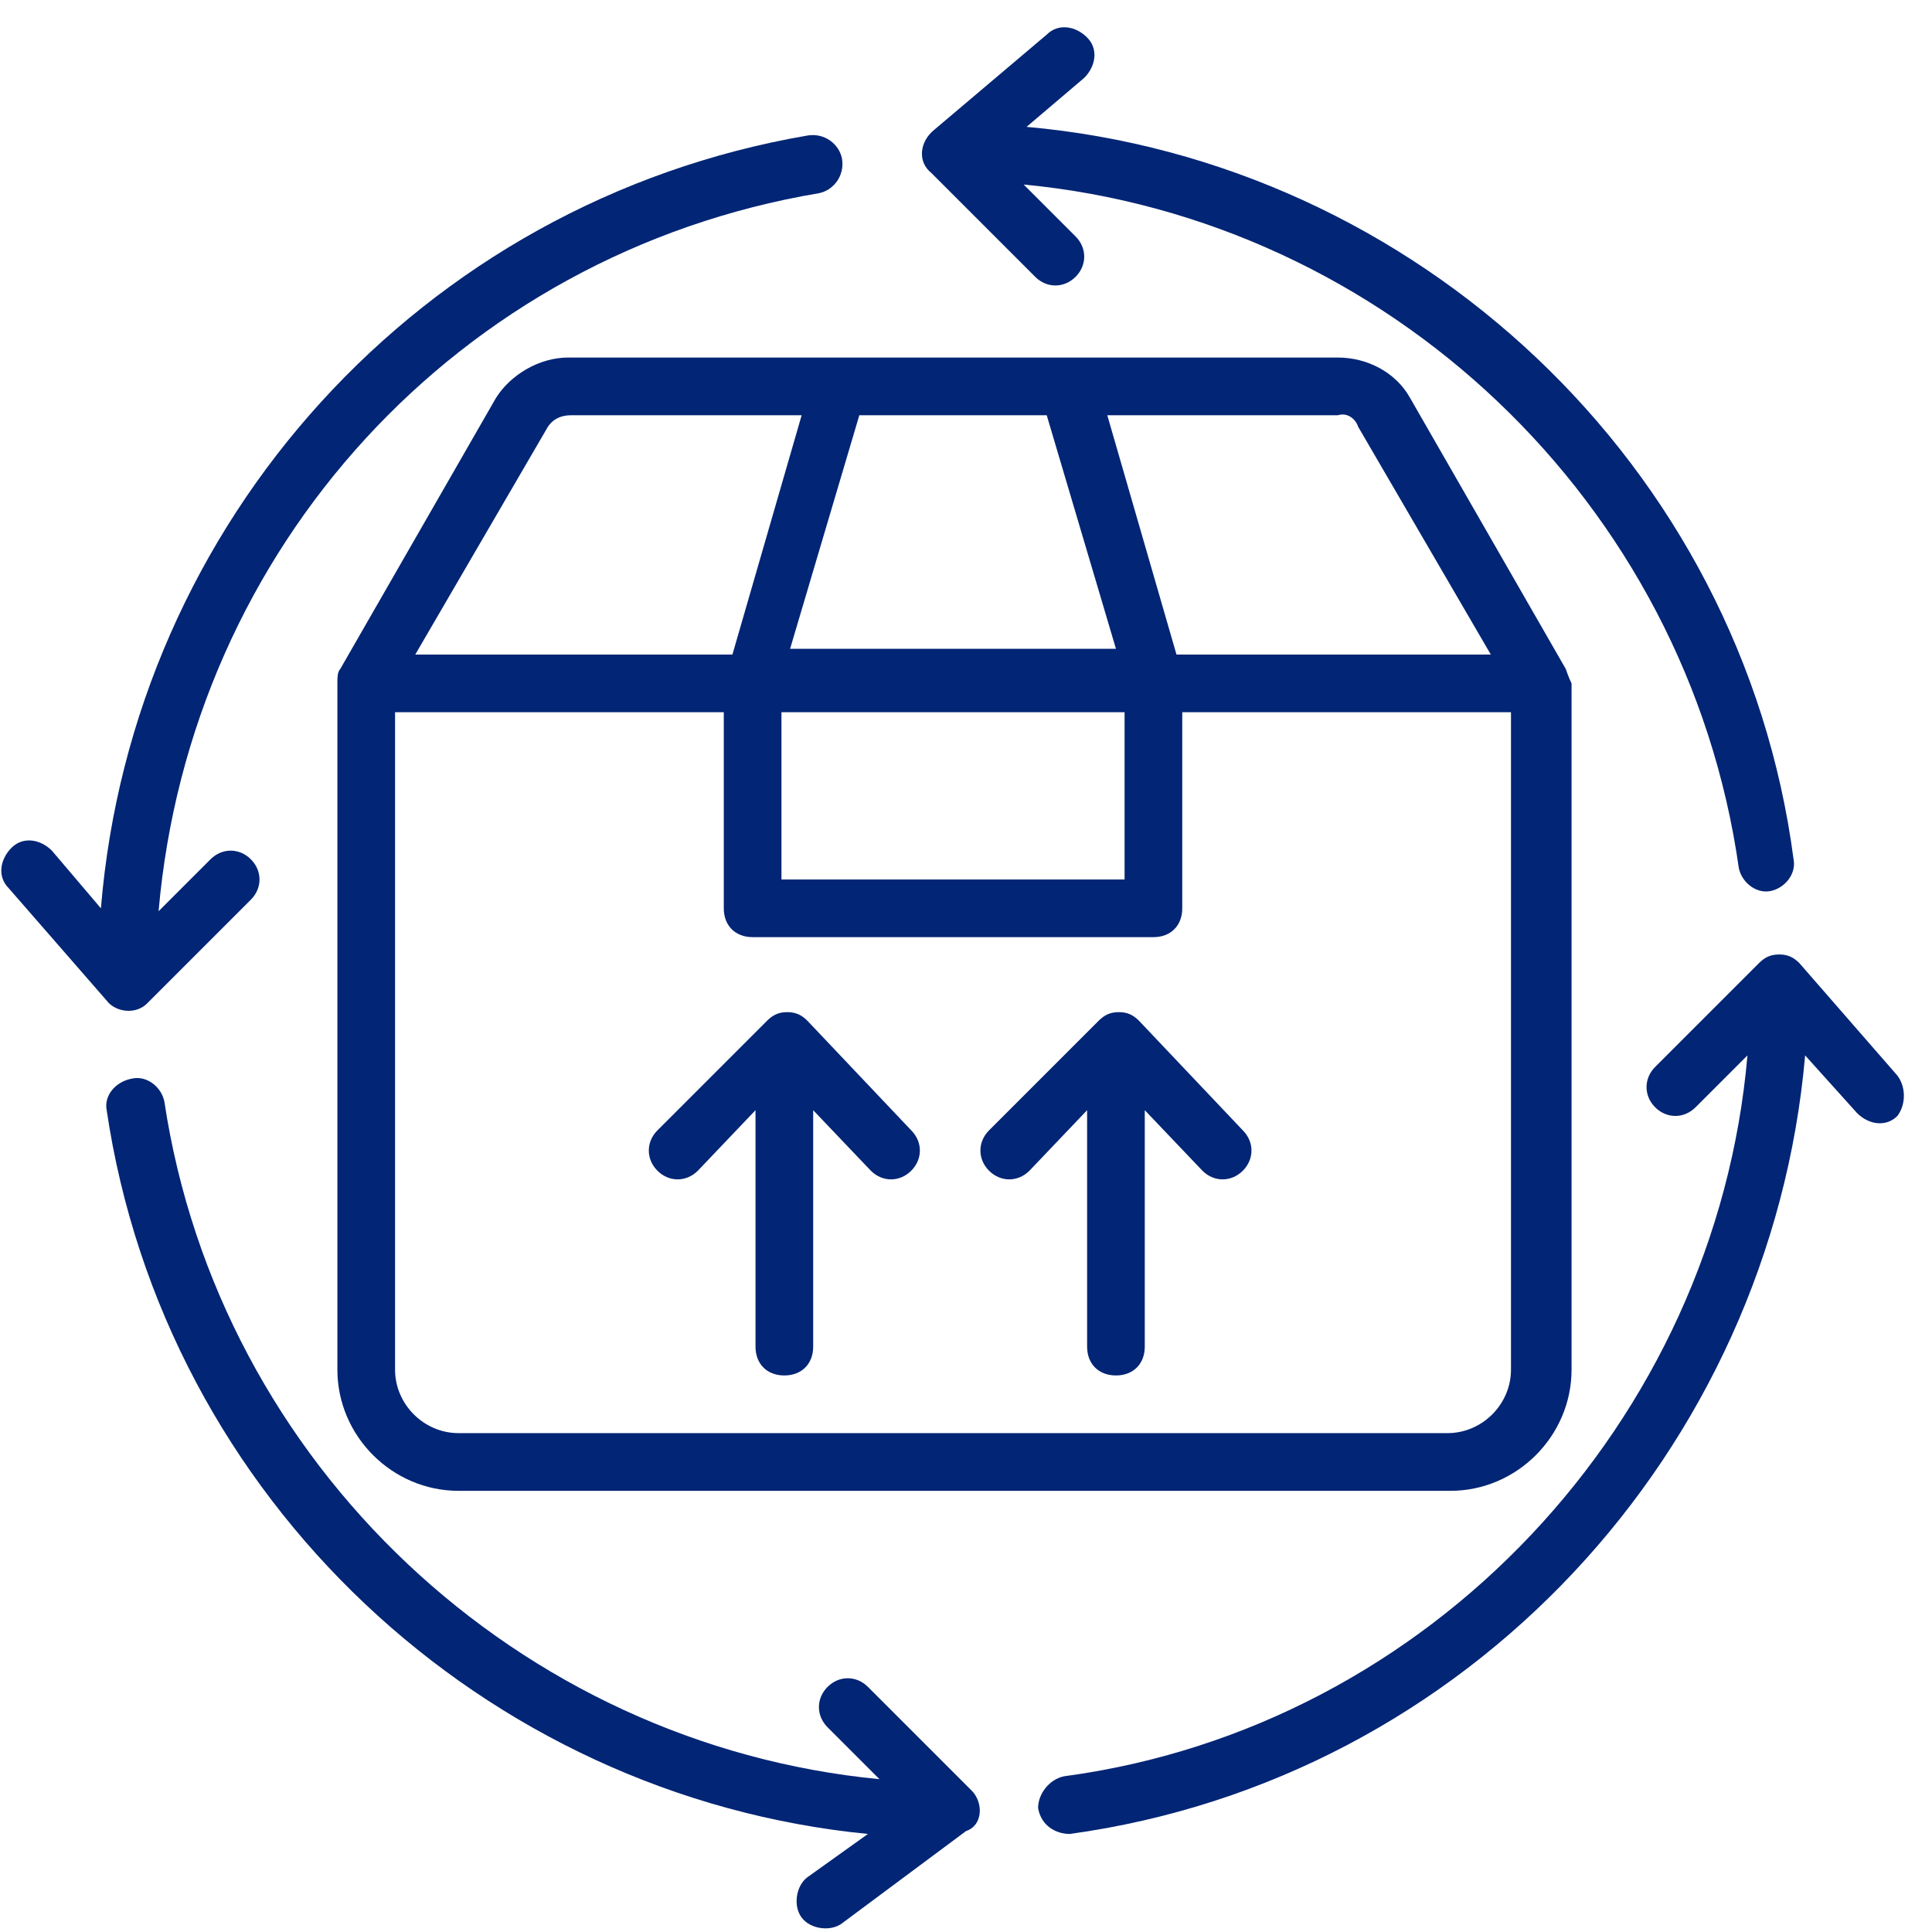 <?xml version="1.0" encoding="UTF-8"?>
<svg width="60px" height="60px" viewBox="0 0 60 60" version="1.1" xmlns="http://www.w3.org/2000/svg" xmlns:xlink="http://www.w3.org/1999/xlink">
    <!-- Generator: Sketch 64 (93537) - https://sketch.com -->
    <title>b2b-4</title>
    <desc>Created with Sketch.</desc>
    <g id="Apollo" stroke="none" stroke-width="1" fill="none" fill-rule="evenodd">
        <g id="Apollo---b2b" transform="translate(-1178, -1197)" fill="#022575" fill-rule="nonzero">
            <g id="b2b-4" transform="translate(1178, 1197)">
                <path d="M48.627,20.776 L43.791,12.358 C43.343,11.552 42.448,11.104 41.552,11.104 L17.642,11.104 C16.746,11.104 15.851,11.642 15.403,12.358 L10.567,20.776 C10.478,20.866 10.478,21.045 10.478,21.224 L10.478,21.224 L10.478,42.537 C10.478,44.597 12.179,46.299 14.239,46.299 L45.045,46.299 C47.104,46.299 48.806,44.597 48.806,42.537 L48.806,21.224 L48.806,21.224 C48.716,21.045 48.627,20.776 48.627,20.776 Z M42.179,13.254 L46.299,20.328 L36.537,20.328 L34.388,12.896 L41.552,12.896 C41.821,12.806 42.09,12.985 42.179,13.254 Z M32.507,12.896 L34.657,20.149 L24.537,20.149 L26.687,12.896 L32.507,12.896 Z M24.269,22.119 L34.925,22.119 L34.925,27.313 L24.269,27.313 L24.269,22.119 Z M17.015,13.254 C17.194,12.985 17.463,12.896 17.731,12.896 L24.896,12.896 L22.746,20.328 L12.896,20.328 L17.015,13.254 Z M46.925,42.537 C46.925,43.612 46.03,44.507 44.955,44.507 L14.239,44.507 C13.164,44.507 12.269,43.612 12.269,42.537 L12.269,22.119 L22.478,22.119 L22.478,28.209 C22.478,28.746 22.836,29.104 23.373,29.104 L35.821,29.104 C36.358,29.104 36.716,28.746 36.716,28.209 L36.716,22.119 L46.925,22.119 L46.925,42.537 Z" id="Shape"></path>
                <path d="M25.075,31.701 C25.075,31.701 25.075,31.701 25.075,31.701 C24.896,31.522 24.716,31.433 24.448,31.433 C24.179,31.433 24,31.522 23.821,31.701 C23.821,31.701 23.821,31.701 23.821,31.701 L20.418,35.104 C20.06,35.463 20.06,36 20.418,36.358 C20.776,36.716 21.313,36.716 21.672,36.358 L23.463,34.478 L23.463,41.821 C23.463,42.358 23.821,42.716 24.358,42.716 C24.896,42.716 25.254,42.358 25.254,41.821 L25.254,34.478 L27.045,36.358 C27.403,36.716 27.94,36.716 28.299,36.358 C28.657,36 28.657,35.463 28.299,35.104 L25.075,31.701 Z" id="Path"></path>
                <path d="M35.373,31.701 C35.373,31.701 35.373,31.701 35.373,31.701 C35.194,31.522 35.015,31.433 34.746,31.433 C34.478,31.433 34.299,31.522 34.119,31.701 C34.119,31.701 34.119,31.701 34.119,31.701 L30.716,35.104 C30.358,35.463 30.358,36 30.716,36.358 C31.075,36.716 31.612,36.716 31.97,36.358 L33.761,34.478 L33.761,41.821 C33.761,42.358 34.119,42.716 34.657,42.716 C35.194,42.716 35.552,42.358 35.552,41.821 L35.552,34.478 L37.343,36.358 C37.701,36.716 38.239,36.716 38.597,36.358 C38.955,36 38.955,35.463 38.597,35.104 L35.373,31.701 Z" id="Path"></path>
                <path d="M4.567,31.164 L7.791,27.94 C8.149,27.582 8.149,27.045 7.791,26.687 C7.433,26.328 6.896,26.328 6.537,26.687 L4.925,28.299 C5.91,17.015 14.239,7.881 25.433,6 C25.881,5.91 26.239,5.463 26.149,4.925 C26.06,4.478 25.612,4.119 25.075,4.209 C13.075,6.269 4.119,16.209 3.134,28.209 L1.612,26.418 C1.254,26.06 0.716,25.97 0.358,26.328 C1.11022302e-16,26.687 -0.09,27.224 0.269,27.582 L3.313,31.075 C3.582,31.433 4.209,31.522 4.567,31.164 Z" id="Path"></path>
                <path d="M30.179,55.612 L26.955,52.388 C26.597,52.03 26.06,52.03 25.701,52.388 C25.343,52.746 25.343,53.284 25.701,53.642 L27.313,55.254 C16.119,54.179 6.806,45.493 5.104,34.209 C5.015,33.761 4.567,33.403 4.119,33.493 C3.582,33.582 3.224,34.03 3.313,34.478 C5.104,46.567 15.045,55.791 26.955,56.955 L25.075,58.299 C24.716,58.567 24.627,59.194 24.896,59.552 C25.164,59.91 25.791,60 26.149,59.731 L30,56.866 C30.537,56.687 30.537,55.97 30.179,55.612 Z" id="Path"></path>
                <path d="M58.925,33.403 L55.881,29.91 C55.701,29.731 55.522,29.642 55.254,29.642 C54.985,29.642 54.806,29.731 54.627,29.91 L51.403,33.134 C51.045,33.493 51.045,34.03 51.403,34.388 C51.761,34.746 52.299,34.746 52.657,34.388 L54.269,32.776 C53.284,44.149 44.418,53.642 33.045,55.164 C32.597,55.254 32.239,55.701 32.239,56.149 C32.328,56.687 32.776,56.955 33.224,56.955 C45.582,55.254 54.985,45.045 56.06,32.776 L57.672,34.567 C58.03,34.925 58.567,35.015 58.925,34.657 C59.194,34.299 59.194,33.761 58.925,33.403 Z" id="Path"></path>
                <path d="M28.925,5.373 L32.149,8.597 C32.507,8.955 33.045,8.955 33.403,8.597 C33.761,8.239 33.761,7.701 33.403,7.343 L31.791,5.731 C43.075,6.806 52.388,15.582 54,26.955 C54.09,27.403 54.537,27.761 54.985,27.672 C55.433,27.582 55.791,27.134 55.701,26.687 C54.09,14.418 43.97,5.015 31.881,3.94 L33.672,2.418 C34.03,2.06 34.119,1.522 33.761,1.164 C33.403,0.806 32.866,0.716 32.507,1.075 L29.015,4.03 C28.567,4.388 28.478,5.015 28.925,5.373 Z" id="Path"></path>
            </g>
        </g>
    </g>
</svg>